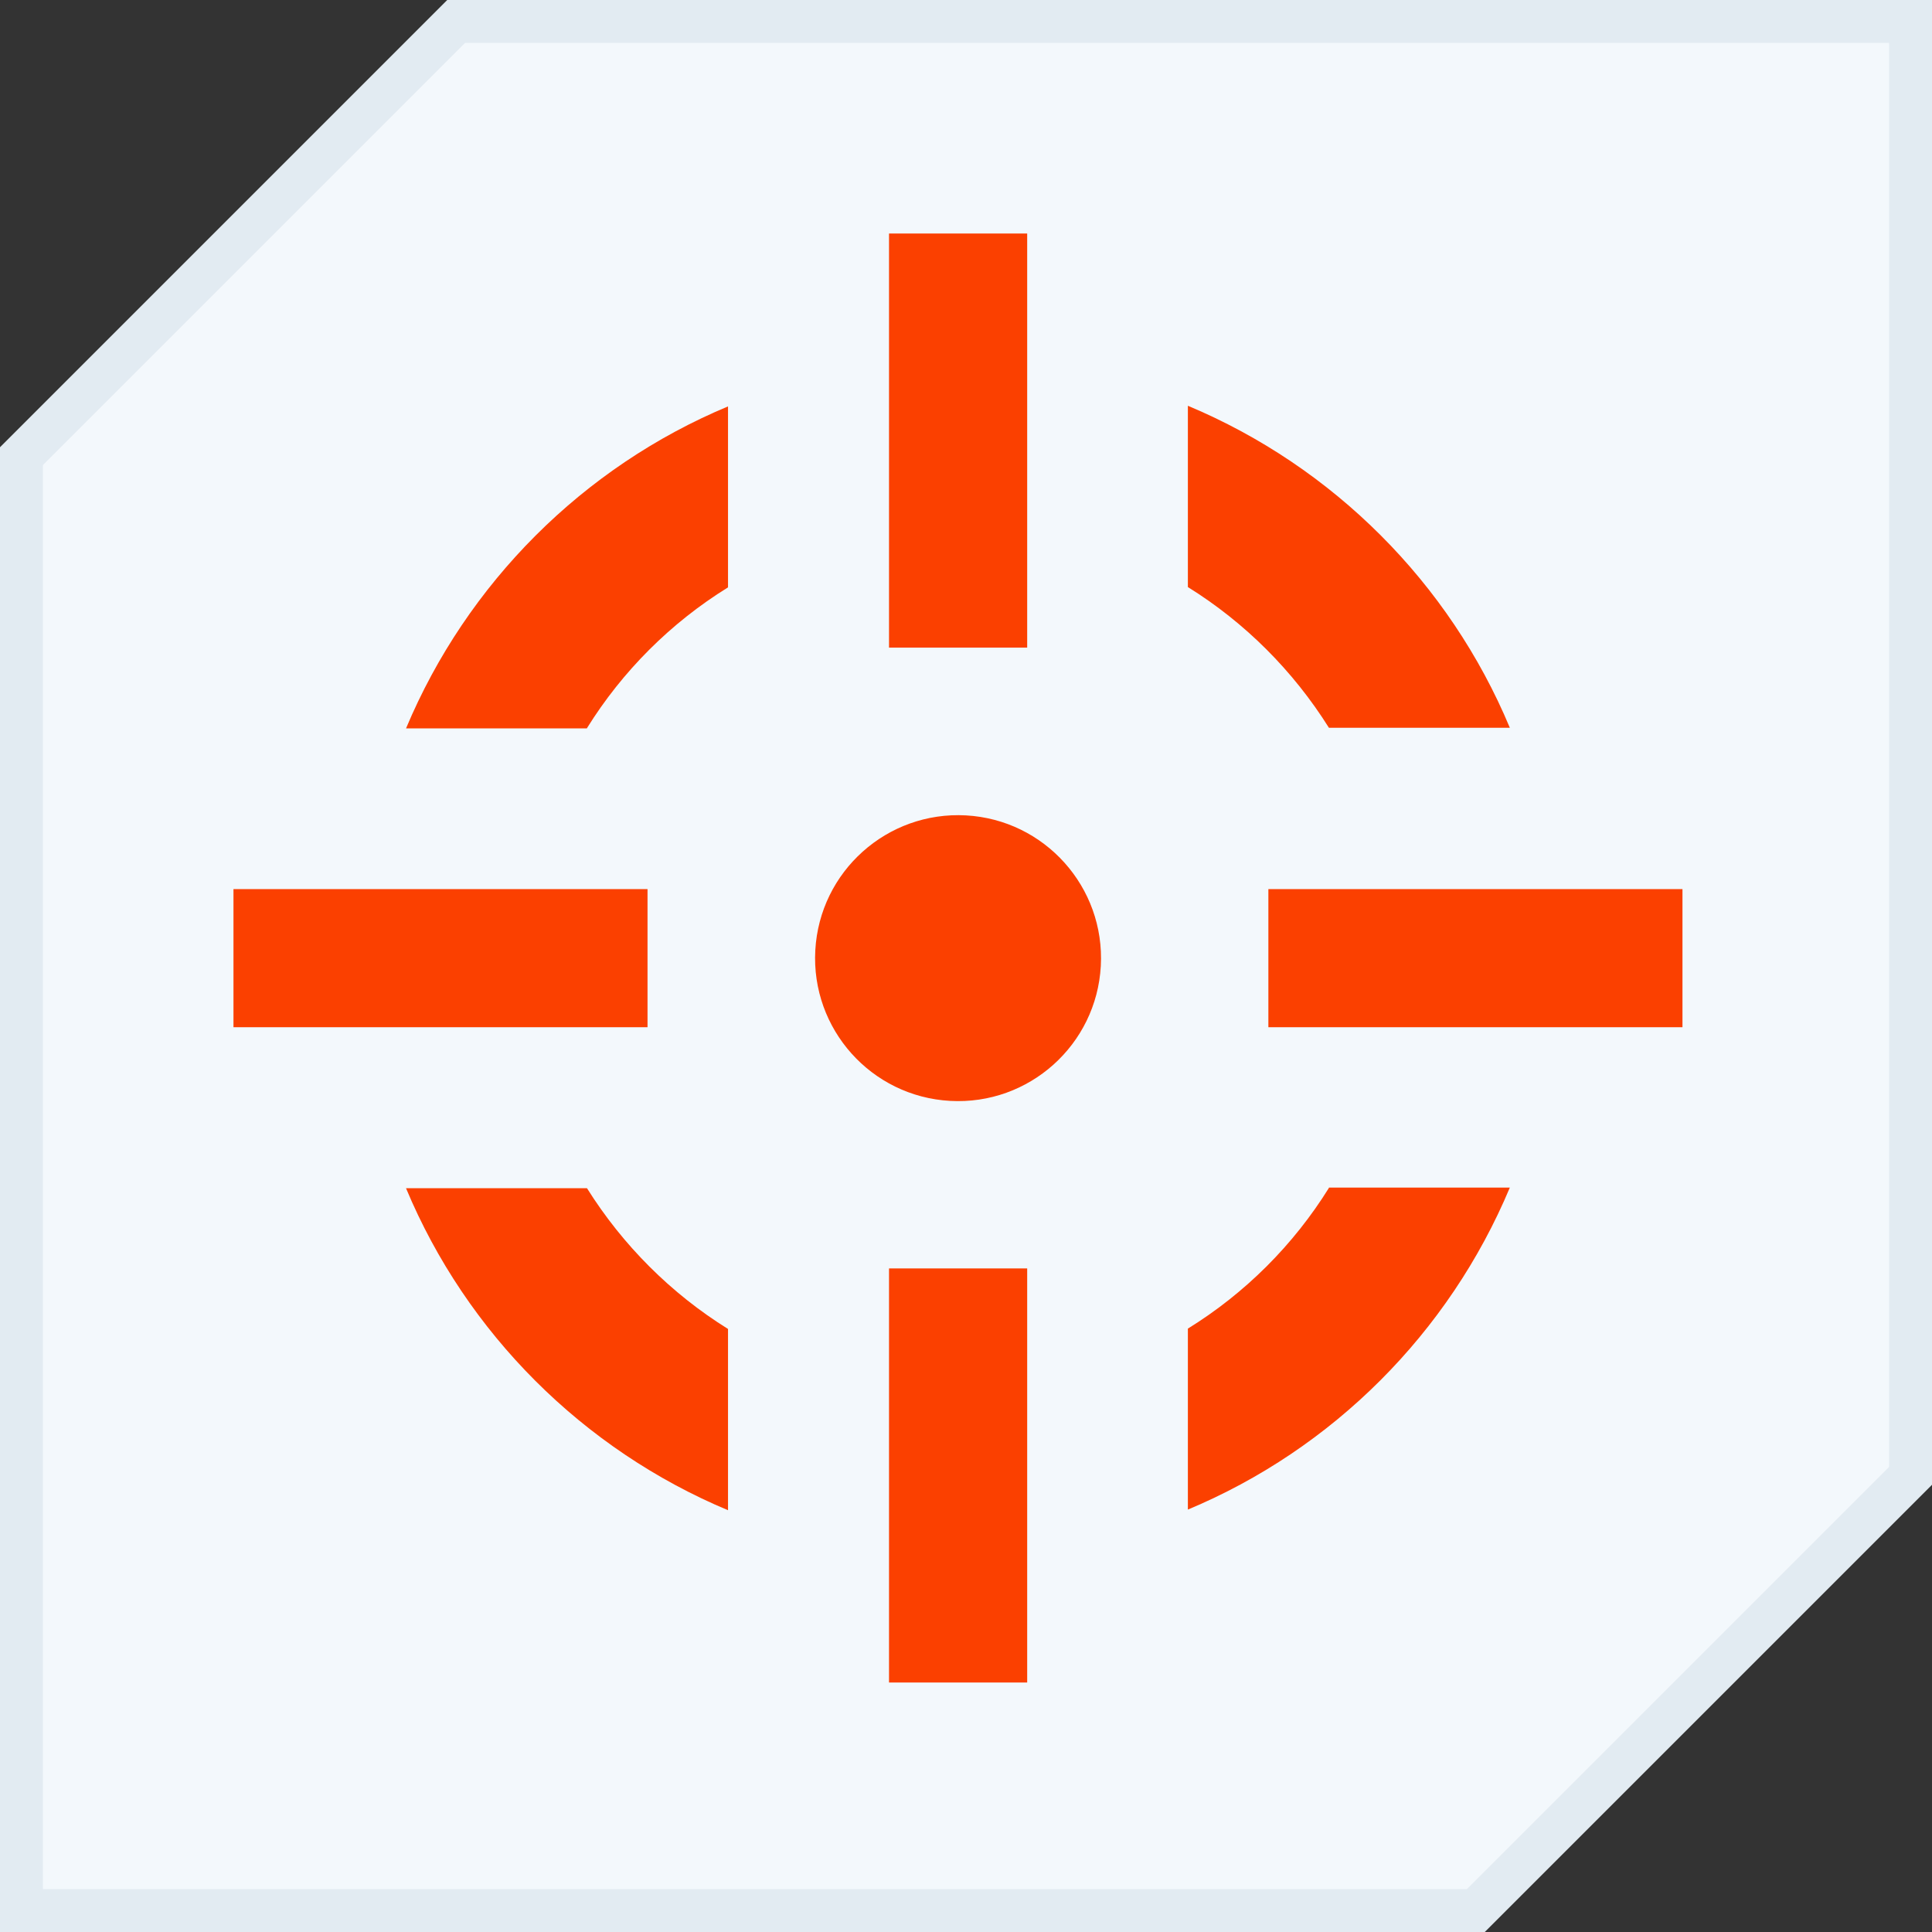 <?xml version="1.0" encoding="UTF-8"?> <svg xmlns="http://www.w3.org/2000/svg" width="45" height="45" viewBox="0 0 45 45" fill="none"><rect x="0" y="0" width="45" height="45" fill="#333333" stroke="none"/><path d="M34.376 44.5H0.5V10.624L10.624 0.5H44.5V34.376L34.376 44.5Z" fill="#F3F8FC" stroke="#E2EBF2"></path><path d="M27.668 13.674C28.995 14.498 30.12 15.623 30.953 16.951H35.167C33.758 13.576 31.05 10.868 27.668 9.451V13.666V13.674Z" fill="#FB4000"></path><path d="M13.672 16.959C14.498 15.631 15.623 14.506 16.957 13.681V9.466C13.582 10.876 10.875 13.584 9.457 16.966H13.672V16.959Z" fill="#FB4000"></path><path d="M16.957 30.954C15.63 30.129 14.505 29.004 13.672 27.676H9.457C10.867 31.051 13.575 33.759 16.957 35.176V30.961V30.954Z" fill="#FB4000"></path><path d="M30.953 27.669C30.128 28.996 29.003 30.121 27.668 30.946V35.161C31.043 33.751 33.75 31.044 35.167 27.661H30.953V27.669Z" fill="#FB4000"></path><path d="M23.925 5.439H20.707V15.084H23.925V5.439Z" fill="#FB4000"></path><path d="M23.925 29.544H20.707V39.189H23.925V29.544Z" fill="#FB4000"></path><path d="M39.188 20.709H29.543V23.926H39.188V20.709Z" fill="#FB4000"></path><path d="M15.082 20.709H5.438V23.926H15.082V20.709Z" fill="#FB4000"></path><path d="M25.64 22.501C25.741 20.665 24.335 19.094 22.499 18.992C20.663 18.891 19.092 20.297 18.99 22.133C18.888 23.969 20.294 25.541 22.131 25.642C23.967 25.744 25.538 24.338 25.64 22.501Z" fill="#FB4000"></path></svg> 